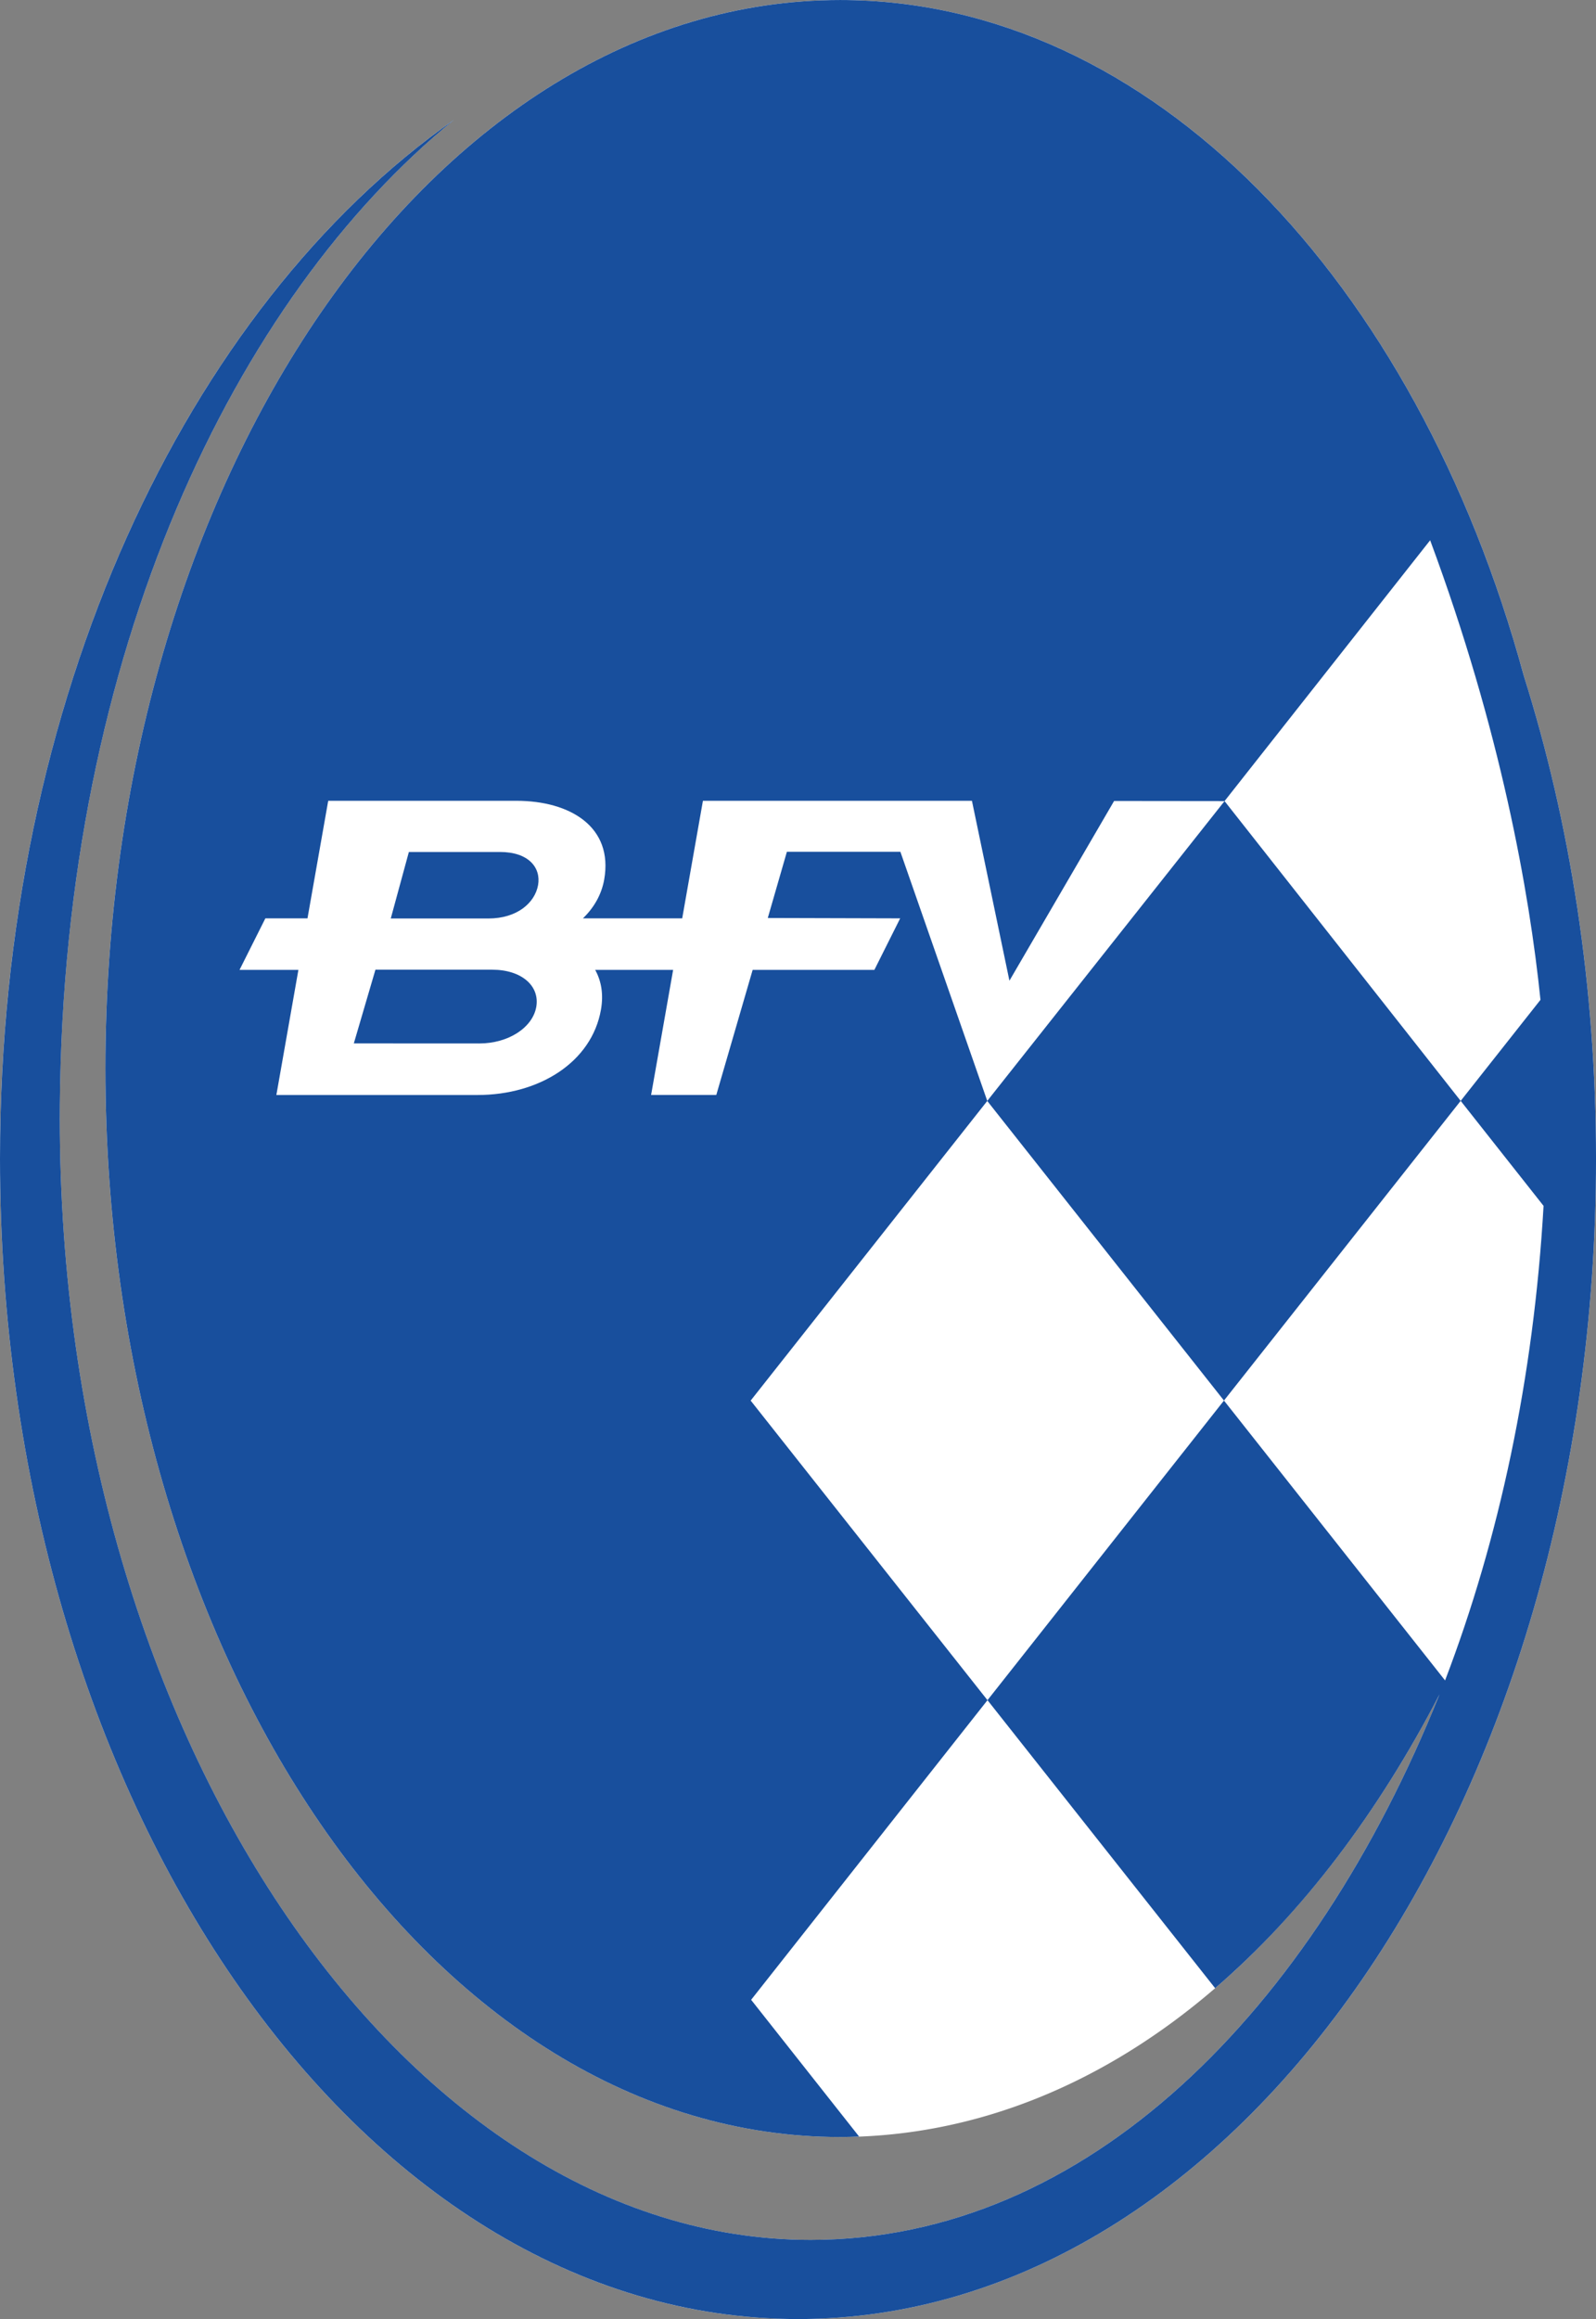 <svg xmlns="http://www.w3.org/2000/svg" xmlns:xlink="http://www.w3.org/1999/xlink" xml:space="preserve" width="104.121" height="151.188" overflow="visible"><rect width="100%" height="100%" fill="#808080" stroke="none"/><defs><path id="a" d="M0 0h104.121v151.186H0z"/></defs><clipPath id="b"><use xlink:href="#a"/></clipPath><path fill="#FFF" d="M85.329 129.945zm-2.063 1.982.024-.023-.042.04.014-.013.004-.004" clip-path="url(#b)"/><path fill="#FFF" d="M99.411 44.058C92.389 18.255 75.068.001 54.814.001 28.34.001 6.877 31.188 6.877 69.66c0 38.438 21.426 69.61 47.869 69.658v.002l.035-.002.033.002.129-.002c8.896-.053 17.212-3.571 24.33-9.7a57.783 57.783 0 0 0 1.045-.927c.013-.008.025-.021.039-.035.319-.292.638-.59.952-.894l.136-.129a46.513 46.513 0 0 0 1.348-1.359c.075-.079.146-.153.222-.23 4.152-4.367 7.817-9.636 10.896-15.583-8.276 20.607-22.991 35.564-41.033 35.564-26.521 0-49.315-33.145-48.975-74.026C4.145 42.46 15.379 19.4 29.622 7.811 12.195 20.041 0 45.529 0 75.536c0 41.78 23.308 75.652 52.062 75.652 28.751 0 52.06-33.872 52.06-75.652-.001-11.235-1.687-21.893-4.711-31.478" clip-path="url(#b)"/><path fill="#184F9D" d="M32.111 63.218h-7.618l-1.41 4.805 8.184.004c1.905 0 3.481-1.038 3.718-2.381.242-1.376-.966-2.428-2.874-2.428M32.621 55.544h-5.947l-1.181 4.336h6.368c1.868 0 3.036-1.018 3.242-2.178.198-1.129-.612-2.158-2.482-2.158" clip-path="url(#b)"/><path fill="#184F9D" d="M99.411 44.058C92.389 18.255 75.068.001 54.814.001 28.34.001 6.877 31.188 6.877 69.66c0 38.471 21.462 69.664 47.937 69.66.412-.002.825-.015 1.234-.029l-7.045-8.917 15.419-19.533-15.45-19.531 15.436-19.536-5.668-16.242h-7.405l-1.246 4.315 8.637.024-1.683 3.359h-7.941l-2.373 8.156h-4.252l1.437-8.156h-5.085c.395.716.556 1.577.376 2.597-.603 3.42-4.021 5.56-8.054 5.56H18.03l1.437-8.156h-3.841l1.685-3.359h2.749l1.352-7.665H33.69c3.52 0 6.331 1.709 5.728 5.13-.173.983-.672 1.845-1.39 2.535h6.478l1.352-7.665h17.55l2.446 11.729 6.829-11.718 7.205.008 13.413-17.004c4.592 12.358 6.479 22.958 7.197 29.961l-5.205 6.587 5.407 6.845c-.642 11.218-2.899 21.723-6.425 30.938L79.85 91.307 64.423 110.84l14.851 18.777c5.716-4.921 10.664-11.483 14.638-19.156-8.276 20.607-22.991 35.564-41.033 35.564-26.521 0-49.315-33.145-48.975-74.026C4.145 42.46 15.379 19.4 29.622 7.811 12.195 20.041 0 45.529 0 75.536c0 41.78 23.308 75.652 52.062 75.652 28.751 0 52.06-33.872 52.06-75.652-.001-11.235-1.687-21.893-4.711-31.478" clip-path="url(#b)"/><path fill="#184F9D" d="M95.291 71.77 79.888 52.226 64.406 71.774 79.85 91.307z" clip-path="url(#b)"/></svg>